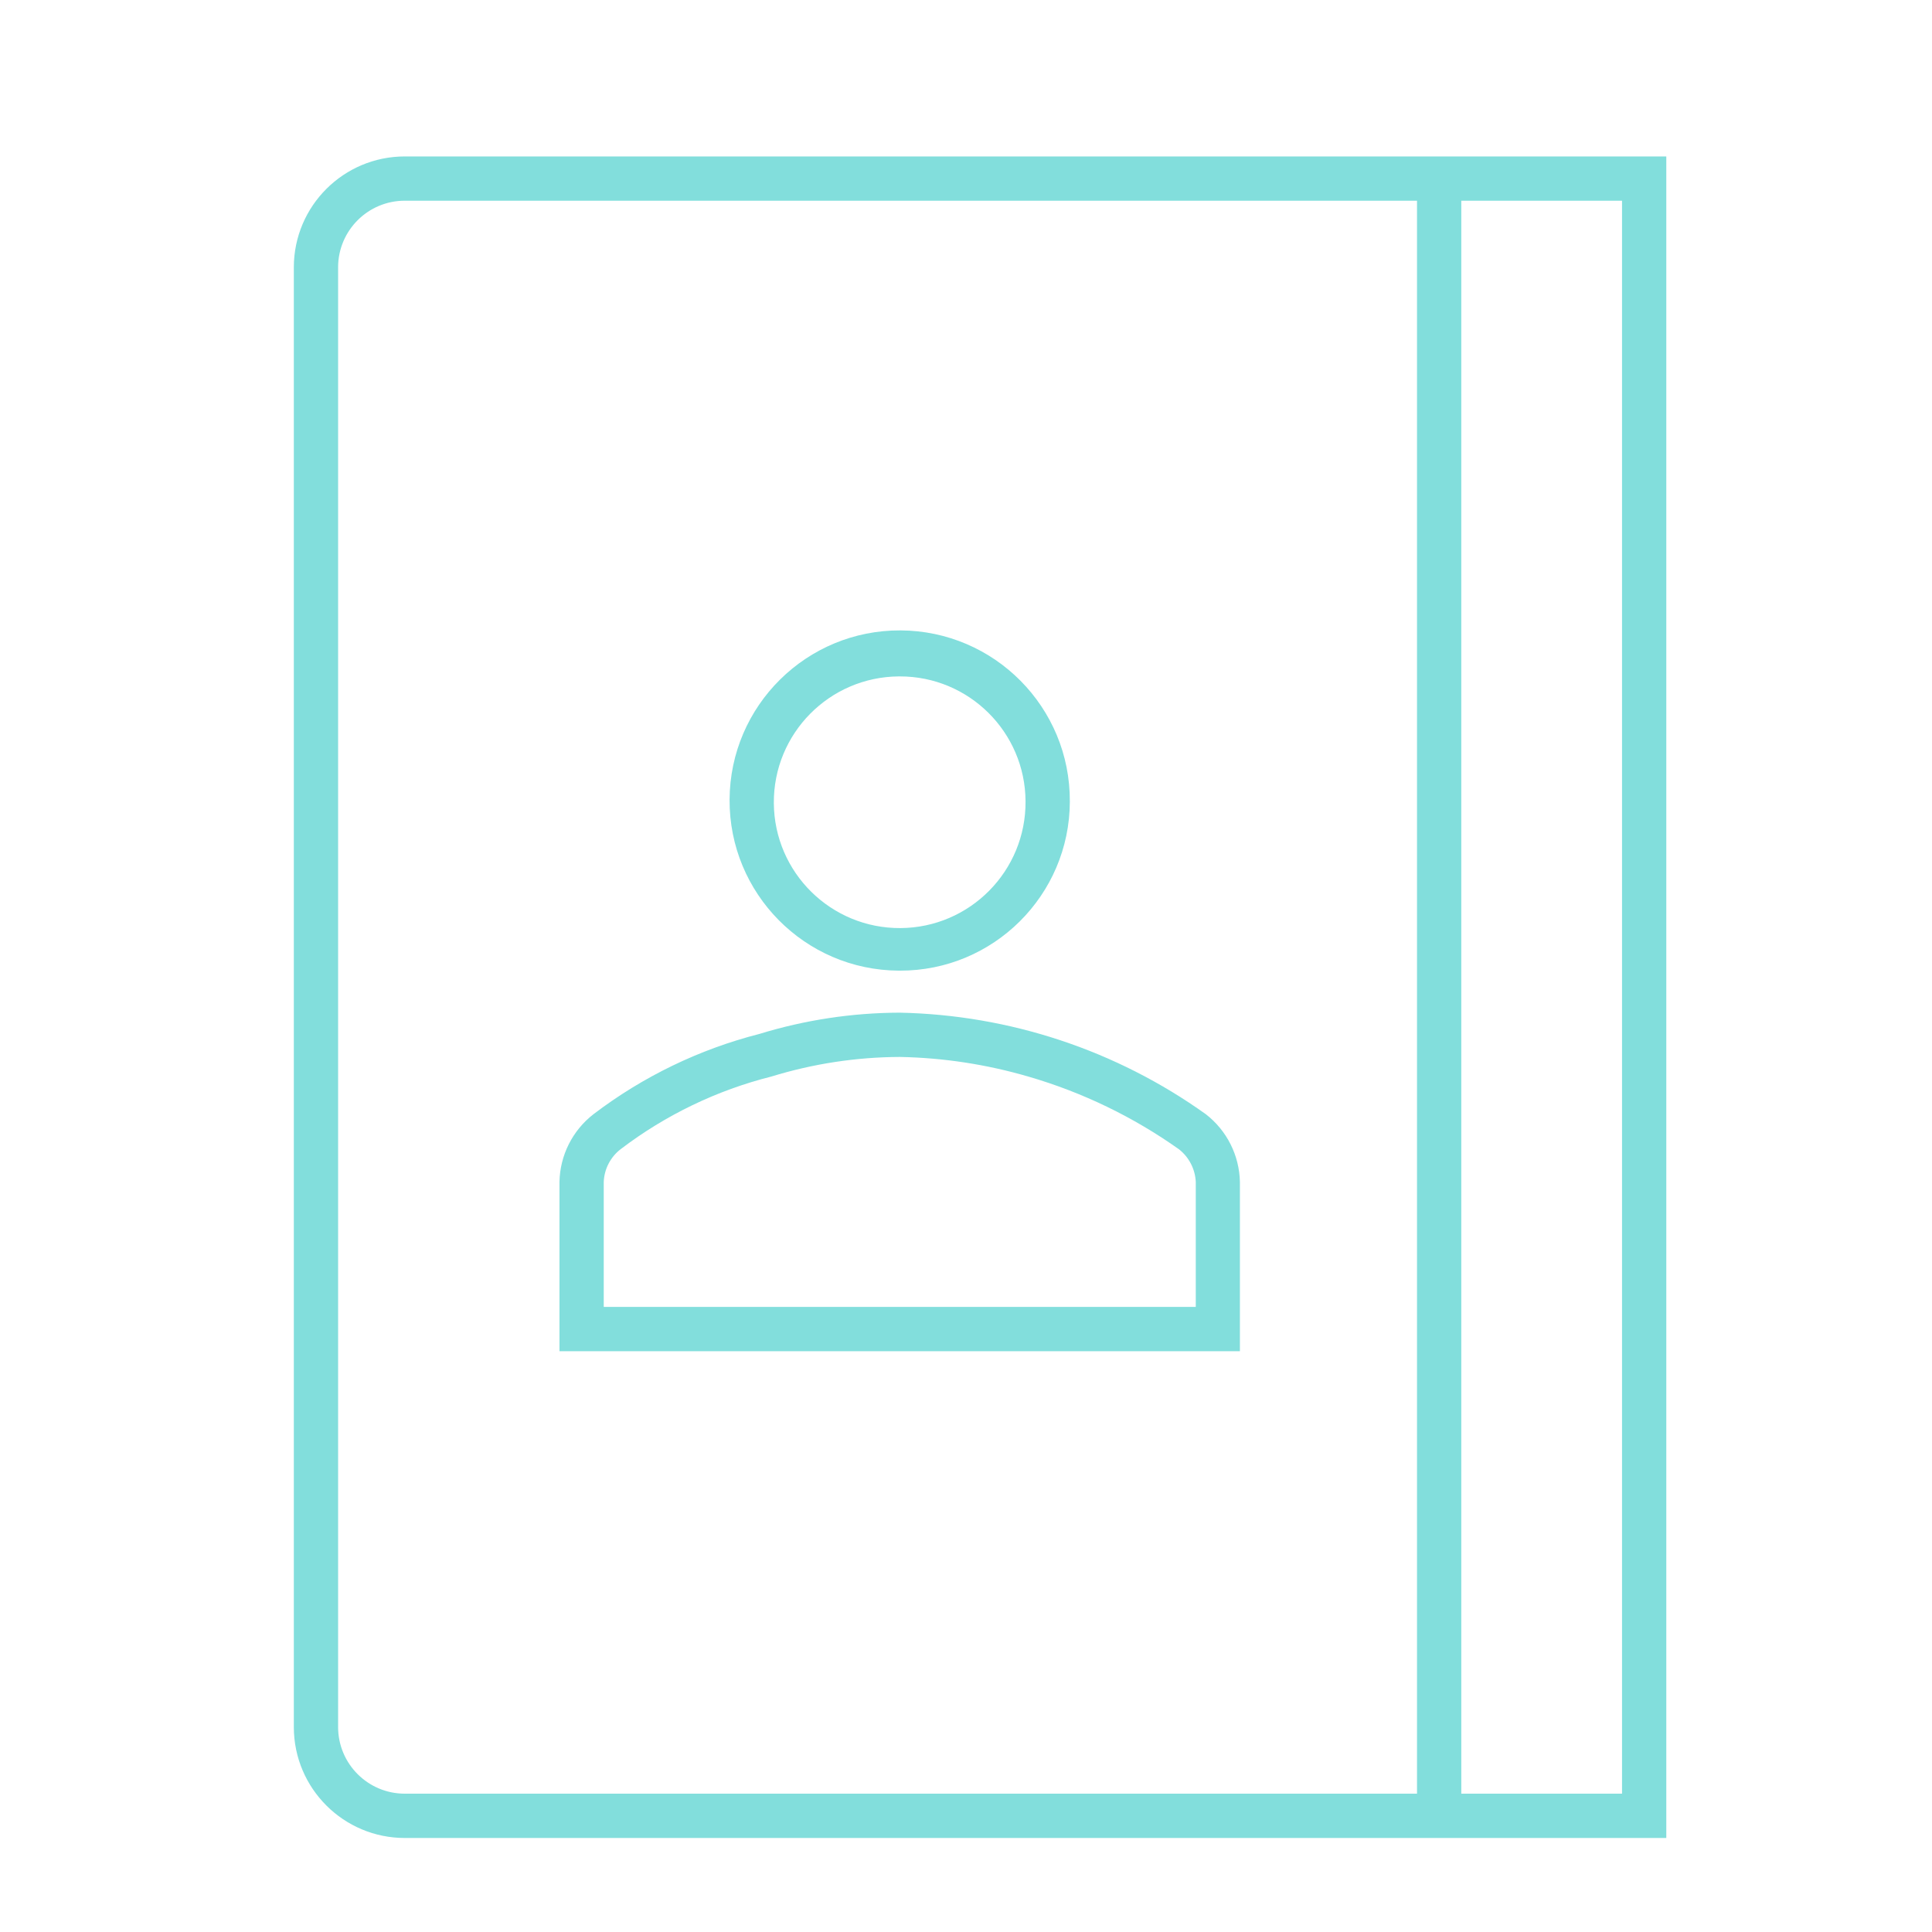 <?xml version="1.0" encoding="utf-8"?>
<!-- Generator: Adobe Illustrator 16.0.0, SVG Export Plug-In . SVG Version: 6.00 Build 0)  -->
<!DOCTYPE svg PUBLIC "-//W3C//DTD SVG 1.1//EN" "http://www.w3.org/Graphics/SVG/1.1/DTD/svg11.dtd">
<svg version="1.1" id="Calque_1" xmlns="http://www.w3.org/2000/svg" xmlns:xlink="http://www.w3.org/1999/xlink" x="0px" y="0px"
	 width="150px" height="150px" viewBox="0 0 150 150" enable-background="new 0 0 150 150" xml:space="preserve">
<g transform="translate(-592 -312)">
	<path fill="#82DEDC" d="M614.813,332.739v113.368c0.013,4.754,3.872,8.598,8.626,8.594h97.932V324.146h-97.932
		C618.685,324.141,614.826,327.985,614.813,332.739z M717.934,451.26h-12.48V327.583h12.48V451.26z M618.25,332.739
		c0.012-2.855,2.333-5.163,5.189-5.156h78.577V451.26h-78.577c-2.856,0.008-5.177-2.301-5.189-5.156V332.739z"/>
	<path fill="#82DEDC" d="M675.061,374.219c0.035-7.294-5.848-13.237-13.142-13.275c-7.295-0.036-13.238,5.847-13.275,13.141
		c-0.036,7.293,5.846,13.237,13.141,13.276c0.022,0,0.046,0,0.069,0c7.269,0.023,13.183-5.85,13.208-13.118
		C675.061,374.235,675.061,374.228,675.061,374.219z M671.623,374.219c0.037,5.396-4.309,9.8-9.705,9.837
		c-5.397,0.037-9.8-4.307-9.838-9.703c-0.036-5.396,4.307-9.8,9.704-9.837c0.022,0,0.046,0,0.069,0
		C667.227,364.503,671.598,368.844,671.623,374.219z"/>
	<path fill="#82DEDC" d="M635.437,403.766v13.142h52.829v-13.142c-0.041-2.063-1.014-3.994-2.644-5.258
		c-6.944-4.965-15.233-7.713-23.77-7.885c-3.693,0.01-7.365,0.568-10.895,1.652c-4.668,1.192-9.046,3.313-12.879,6.231
		C636.446,399.77,635.476,401.703,635.437,403.766z M638.874,403.766c0.04-1.008,0.527-1.947,1.33-2.557
		c3.477-2.645,7.452-4.561,11.687-5.627c3.229-0.994,6.59-1.508,9.968-1.521c3.386,0.064,6.747,0.578,9.999,1.529
		c4.185,1.217,8.134,3.127,11.687,5.648c0.776,0.615,1.248,1.537,1.295,2.527v9.702h-45.965V403.766z"/>
</g>
</svg>

